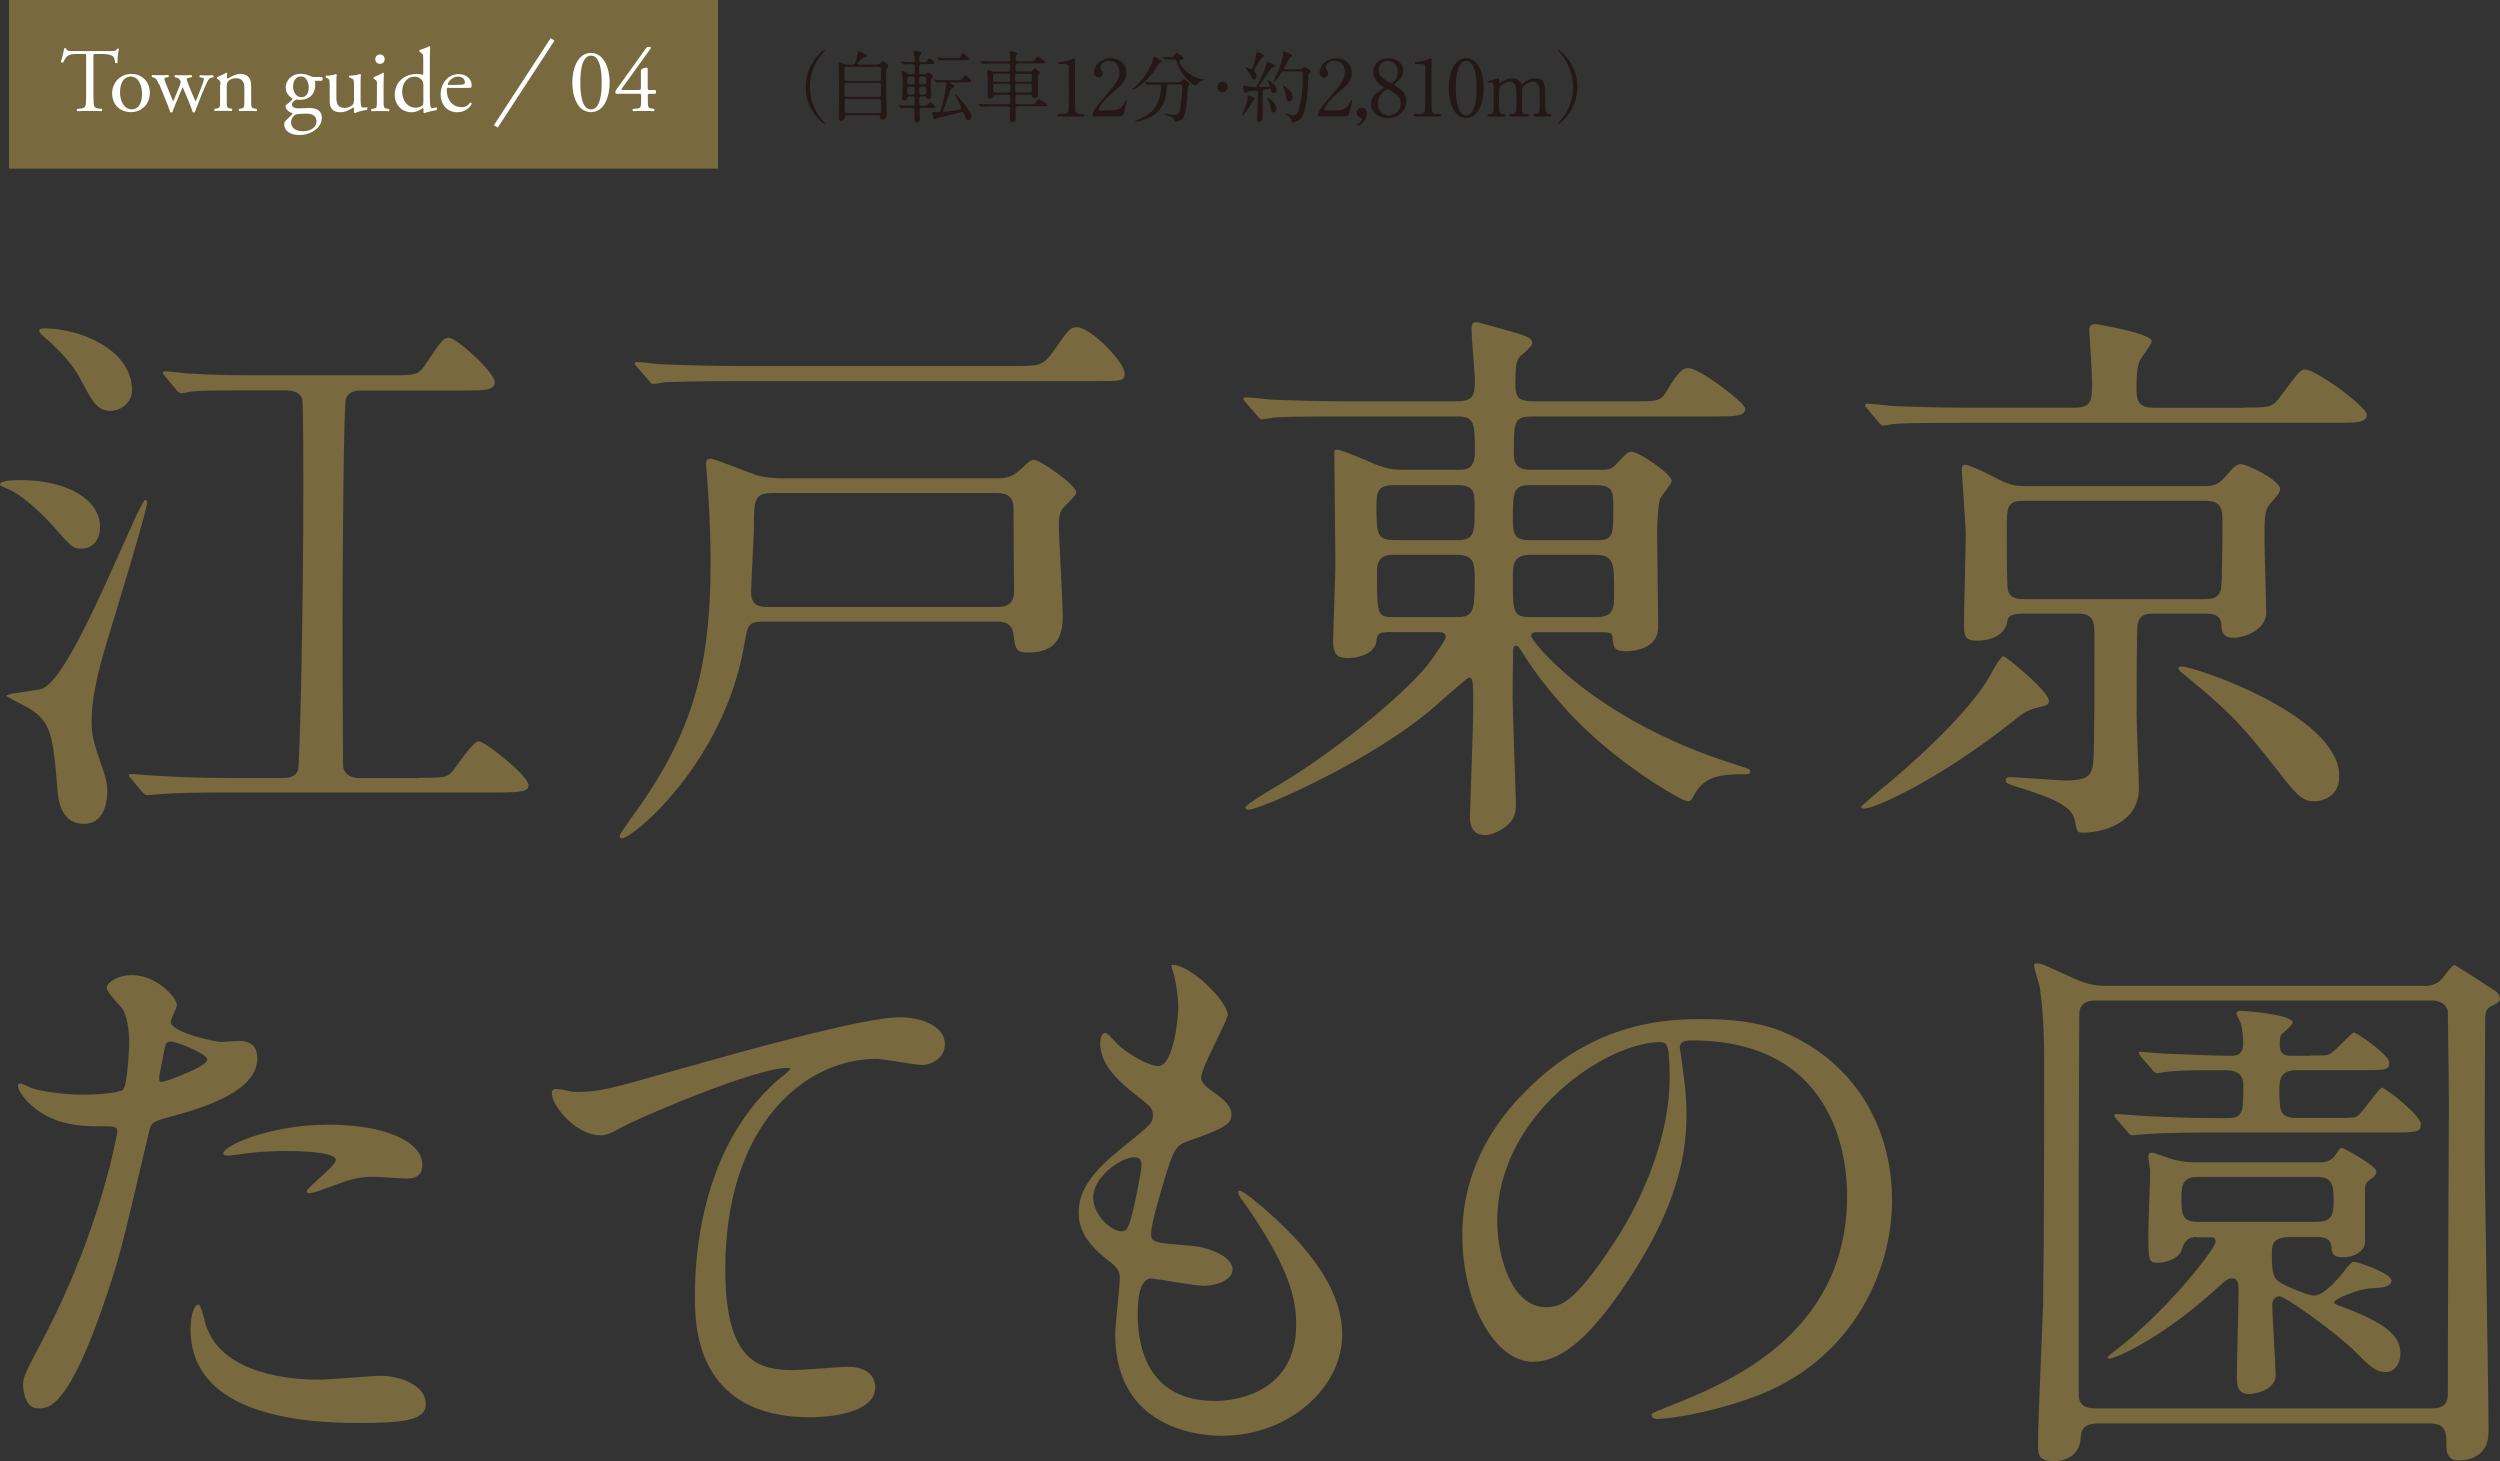 <?xml version="1.0" encoding="UTF-8"?>
<svg id="_レイヤー_2" data-name="レイヤー_2" xmlns="http://www.w3.org/2000/svg" width="231.43" height="135.26" viewBox="0 0 231.43 135.26">
  <rect x="0" y="0" width="231.43" height="135.26" fill="#333333" stroke="none"/>
  <defs>
    <style>
      .cls-1 {
        fill: none;
        stroke: #fff;
        stroke-miterlimit: 10;
        stroke-width: .42px;
      }

      .cls-2 {
        fill: #231815;
      }

      .cls-3 {
        fill: #fff;
      }

      .cls-4 {
        fill: #786a3e;
      }
    </style>
  </defs>
  <g id="_x25A1_">
    <g>
      <rect class="cls-4" x=".83" width="65.64" height="15.61"/>
      <g>
        <g>
          <path class="cls-3" d="M8.66,9c0,.88.02,1,.5,1.05l.27.03c.05.03.03.18-.02.21-.48-.02-.76-.02-1.1-.02s-.63,0-1.16.02c-.05-.02-.07-.17,0-.21l.3-.03c.48-.04.52-.17.52-1.05v-3.74c0-.26,0-.27-.25-.27h-.46c-.36,0-.82.02-1.03.21-.2.18-.28.37-.38.58-.07.05-.18,0-.22-.06.13-.38.26-.91.32-1.25.03-.02.13-.02.16,0,.05.27.33.26.71.26h3.39c.45,0,.53-.02.65-.23.04-.02.13,0,.15.03-.09.34-.15,1.02-.13,1.27-.03.07-.18.07-.22.02-.02-.21-.08-.52-.21-.61-.19-.14-.51-.21-.97-.21h-.59c-.25,0-.24,0-.24.28v3.73Z"/>
          <path class="cls-3" d="M13.87,8.58c0,1.05-.72,1.8-1.77,1.8-.96,0-1.72-.68-1.72-1.73s.8-1.81,1.79-1.81c.94,0,1.7.7,1.7,1.73ZM12.07,7.09c-.55,0-.96.53-.96,1.45,0,.76.34,1.58,1.08,1.58s.96-.77.96-1.42c0-.71-.28-1.62-1.08-1.62Z"/>
          <path class="cls-3" d="M14.69,7.77c-.19-.47-.29-.55-.5-.6l-.13-.03s-.05-.17.03-.2c.26.02.49.02.75.02s.5,0,.73-.02c.07.03.08.16.02.2l-.19.03c-.12.02-.18.07-.18.12s.04.21.13.44l.52,1.28c.08.19.15.34.15.36.03-.02.09-.16.19-.4l.41-1.01c.11-.27.12-.38.08-.49-.08-.18-.2-.25-.38-.29l-.13-.03c-.06-.05-.04-.18.03-.2.21.02.48.02.7.02.26,0,.51,0,.8-.02.08.02.08.16.03.2l-.18.03c-.34.07-.32.09-.22.39.09.28.54,1.34.64,1.57.05.13.08.22.11.23.02-.02.06-.1.12-.23.11-.24.44-1.13.57-1.48.07-.19.08-.3.08-.36,0-.05-.05-.09-.15-.11l-.21-.03c-.07-.04-.05-.18,0-.2.24.02.45.02.66.02.16,0,.36,0,.54-.02.07.03.08.16.03.2l-.17.03c-.2.04-.28.16-.45.53-.23.47-.63,1.47-.79,1.9-.12.3-.22.54-.29.76-.03.02-.07.03-.11.03-.03,0-.07,0-.09-.03-.05-.15-.2-.59-.34-.92l-.4-.96c-.06-.15-.18-.43-.19-.43,0,0-.12.26-.18.41l-.44,1.05c-.15.36-.27.66-.33.85-.03.02-.06.03-.1.03-.03,0-.08,0-.1-.03-.05-.18-.18-.52-.25-.7l-.77-1.89Z"/>
          <path class="cls-3" d="M20.41,7.86c0-.33,0-.37-.23-.52l-.08-.05s-.03-.13,0-.15c.19-.07.67-.29.84-.41.03,0,.08.02.09.06-.02.19-.02.32-.02.39,0,.05.03.09.09.09.35-.22.75-.43,1.17-.43.7,0,.98.48.98,1.04v1.44c0,.6.02.69.32.73l.18.03c.06.04.04.18-.02.21-.25-.02-.49-.02-.79-.02s-.55,0-.78.02c-.06-.02-.08-.17-.02-.21l.16-.03c.31-.05.32-.13.32-.73v-1.25c0-.48-.22-.83-.79-.83-.32,0-.59.13-.71.29-.11.14-.13.26-.13.5v1.28c0,.6.02.68.32.73l.15.03c.06.04.04.18-.02.21-.23-.02-.47-.02-.76-.02s-.55,0-.79.02c-.06-.02-.08-.17-.02-.21l.18-.03c.31-.04.32-.13.32-.73v-1.47Z"/>
          <path class="cls-3" d="M29.81,7.14c.09.04.08.33-.05.34h-.6c.02.14.02.29.02.43,0,.58-.34,1.33-1.41,1.33-.15,0-.27-.02-.37-.02-.1.06-.37.22-.37.46,0,.19.19.35.59.35.29,0,.63-.03,1-.03.47,0,1.17.08,1.17.92,0,.91-1,1.58-2.09,1.58-1.03,0-1.39-.55-1.39-.97,0-.13.03-.24.09-.31.14-.15.38-.37.57-.56.08-.08.14-.15.07-.2-.33-.08-.61-.37-.61-.66,0-.04.03-.08.13-.14.14-.09.3-.23.44-.39.04-.05.08-.12.08-.16-.29-.15-.63-.48-.63-1.01,0-.72.62-1.27,1.37-1.27.32,0,.61.08.8.17.27.12.33.13.51.13h.68ZM28.06,10.53c-.27,0-.6.02-.72.09-.2.13-.4.39-.4.7,0,.45.36.83,1.12.83s1.24-.42,1.24-.9c0-.51-.35-.73-.96-.73h-.28ZM28.58,8.13c0-.57-.24-1.05-.75-1.05-.4,0-.7.37-.7.94s.36.98.76.98c.45,0,.69-.36.69-.87Z"/>
          <path class="cls-3" d="M31.14,9.03c0,.58.14.96.78.96.23,0,.49-.09.68-.25.11-.1.17-.23.17-.49v-1.37c0-.54-.06-.56-.31-.66l-.11-.04c-.06-.03-.06-.15,0-.18.33,0,.8-.07.98-.15.04,0,.07.03.08.06-.02.16-.03.42-.03.73v1.41c0,.66.03.91.26.91.1,0,.21-.02.33-.04.05.04.06.21,0,.24-.33.07-.81.15-1.1.31-.04,0-.08-.03-.1-.06v-.34c0-.08-.02-.12-.08-.12-.25.16-.66.44-1.16.44-.74,0-1.01-.37-1.01-1.05v-1.4c0-.53,0-.6-.25-.71l-.1-.04s-.04-.16.02-.18c.39,0,.71-.08.9-.15.05,0,.08.03.08.06-.02.14-.03.32-.03.73v1.4Z"/>
          <path class="cls-3" d="M34.91,7.86c0-.33,0-.37-.23-.52l-.08-.05s-.03-.13,0-.15c.19-.07.67-.29.86-.41.04,0,.08.02.08.05-.02.29-.03.7-.03,1.04v1.51c0,.6.02.69.32.73l.18.03c.06.04.04.18-.02.21-.25-.02-.49-.02-.79-.02s-.55,0-.79.02c-.06-.02-.08-.17-.02-.21l.18-.03c.31-.04.32-.13.32-.73v-1.47ZM35.61,5.47c0,.3-.21.44-.44.44-.26,0-.43-.19-.43-.42,0-.28.2-.45.45-.45s.42.2.42.44Z"/>
          <path class="cls-3" d="M39.8,9.04c0,.66,0,.97.24.97.09,0,.23-.04.36-.08.06.02.07.23,0,.27-.35.05-.87.18-1.11.27-.05,0-.09-.03-.09-.07v-.14c0-.13,0-.23-.02-.26h-.03c-.37.25-.65.39-1.06.39-.93,0-1.55-.73-1.55-1.61,0-1.17.89-1.93,2.03-1.93.29,0,.47.04.56.08.04,0,.05-.05.05-.12v-1.26c0-.49,0-.54-.26-.7l-.08-.05s-.04-.14,0-.17c.21-.07.6-.19.9-.35.03,0,.07.02.08.05,0,.25-.03.67-.03,1.04v3.68ZM39.18,7.78c0-.17-.03-.24-.09-.33-.12-.18-.38-.35-.7-.35-.76,0-1.16.66-1.16,1.39s.43,1.48,1.25,1.48c.23,0,.51-.1.65-.23.05-.05.06-.18.06-.31v-1.65Z"/>
          <path class="cls-3" d="M41.59,8.12c-.22,0-.23.02-.23.23,0,.85.49,1.57,1.39,1.57.28,0,.51-.08.77-.41.08-.03.14.02.15.1-.28.57-.88.78-1.32.78-.54,0-.97-.23-1.21-.55-.25-.33-.35-.72-.35-1.09,0-1.03.68-1.89,1.68-1.89.72,0,1.19.49,1.19,1,0,.12-.02.18-.03.22-.03.05-.14.06-.49.06h-1.55ZM42.11,7.86c.62,0,.8-.03.87-.08.03-.02.05-.05.05-.16,0-.23-.16-.53-.64-.53s-.92.45-.93.73c0,.02,0,.04.06.04h.59Z"/>
        </g>
        <g>
          <path class="cls-3" d="M56.44,7.64c0,1.32-.51,2.74-1.73,2.74s-1.73-1.42-1.73-2.74.51-2.74,1.73-2.74,1.73,1.47,1.73,2.74ZM53.72,7.64c0,.79.07,2.49.99,2.49s.99-1.7.99-2.49-.07-2.49-.99-2.49-.99,1.7-.99,2.49Z"/>
          <path class="cls-3" d="M57.08,8.68c-.08,0-.12-.06-.12-.14,0-.1.03-.15.15-.32l2.69-3.75c.06-.08.11-.12.19-.12h.14c.08,0,.13.02.13.07,0,.02-.02.06-.04.09l-2.66,3.69c-.1.13.02.13.24.13h1.3c.2,0,.23-.03.23-.22v-1.54c0-.06,0-.13.08-.17.1-.07.29-.13.43-.14.12,0,.12.09.12.26v1.62c0,.16.03.19.17.19h.54c.08.06.08.28,0,.35h-.45c-.21,0-.25,0-.25.18v.38c0,.66.02.77.36.81l.22.03c.05.05.04.18-.02.21-.3-.02-.61-.02-.87-.02-.3,0-.68,0-1.05.02-.06-.02-.07-.16-.02-.21l.38-.03c.35-.02.38-.17.38-.81v-.35c0-.2-.02-.21-.24-.21h-2Z"/>
        </g>
        <line class="cls-1" x1="51.15" y1="3.65" x2="45.9" y2="11.7"/>
      </g>
    </g>
    <g>
      <path class="cls-4" d="M1.82,44.44c4.52,0,7.44,1.87,7.44,4.32,0,1.35-.78,2.03-1.77,2.03-.73,0-.94-.21-2.65-2.18-.16-.16-2.55-2.81-4.32-3.43-.16-.1-.52-.21-.52-.31,0-.42,1.35-.42,1.82-.42ZM3.95,63.73c2.81-1.09,8.89-17.47,9.52-17.47.1,0,.16.16.16.21,0,.73-3.02,10.61-3.64,12.64-1.04,3.38-1.51,5.77-1.51,7.54,0,1.35.05,1.72,1.2,5.04.16.52.26,1.04.26,1.56,0,1.09-.36,3.02-2.18,3.02-2.13,0-2.39-2.29-2.44-3.17-.47-5.62-.57-6.6-3.74-8.11-.1-.05-.99-.52-.99-.57,0-.26,2.86-.47,3.38-.68ZM4.11,30.4c3.33,0,8.11,1.98,8.11,5.72,0,1.35-1.3,1.92-1.92,1.92-1.25,0-1.66-.68-2.86-2.96-.31-.57-.94-1.82-3.59-4.11-.1-.1-.26-.26-.21-.42.05-.1.36-.16.47-.16ZM38.79,72c2.29,0,2.55,0,3.07-.57.36-.42,1.92-2.81,2.44-2.81.62,0,4.63,3.22,4.63,4.06,0,.57-.62.68-2.81.68h-24.81c-3.17,0-5.15.05-6.6.16-.16,0-.94.1-1.09.1s-.31-.16-.47-.31l-.99-1.2c-.21-.21-.21-.26-.21-.36,0-.05.05-.1.16-.1.36,0,1.98.16,2.29.16,2.55.16,4.68.21,7.12.21h4.58c.47,0,1.3,0,1.51-.83.1-.31.47-12.58.47-26.52,0-.94,0-7.38-.1-7.7-.16-.57-.73-.83-1.46-.83h-2.24c-4.11,0-5.82,0-6.4.1-.21,0-.88.16-1.04.16s-.36-.1-.52-.31l-.99-1.2c-.16-.16-.26-.31-.26-.36,0-.1.1-.16.21-.16.36,0,1.92.21,2.29.21,2.55.16,4.68.16,7.12.16h11.28c2.44,0,2.7,0,3.33-.88,1.56-2.34,1.77-2.6,2.24-2.6.73,0,4.26,3.22,4.26,4.11,0,.78-.99.78-2.81.78h-9.57c-.62,0-1.2.16-1.4.78-.21.57-.31,14.77-.31,20.49,0,7.59.05,13.36.05,13.52.1.78.78,1.09,1.51,1.09h5.51Z"/>
      <path class="cls-4" d="M70.68,57.54c-1.46,0-1.46.36-1.77,2.08-1.87,11.02-10.35,17.99-11.34,17.99-.1,0-.21-.1-.21-.21,0-.21.88-1.35.88-1.4,5.72-7.75,7.54-13.73,7.54-24.03,0-1.25-.05-4.11-.26-6.81,0-.36-.16-1.87-.16-2.18s.05-.52.42-.52,3.54,1.3,4.21,1.51c.88.26,1.77.31,2.34.31h20.12c1.09,0,1.56-.42,2.03-.83.83-.78.94-.88,1.25-.88.52,0,3.9,2.29,3.9,3.02,0,.31-1.2,1.35-1.35,1.61-.26.47-.26,1.14-.26,1.35,0,1.3.36,7.18.36,8.37,0,1.09,0,3.48-3.12,3.48-1.25,0-1.25-.26-1.46-1.77-.16-1.09-1.09-1.09-1.66-1.09h-21.48ZM93.92,33.88c2.34,0,2.6,0,3.59-1.35,1.4-2.03,1.56-2.24,2.18-2.24,1.3,0,4.42,3.28,4.42,4.26,0,.73-.26.73-2.7.73h-33.28c-4.58,0-6.08.1-6.55.1-.21.05-.99.16-1.14.16s-.26-.16-.42-.36l-1.04-1.2c-.21-.21-.21-.26-.21-.31,0-.1.05-.16.16-.16.36,0,1.98.21,2.34.21,2.55.1,4.68.16,7.12.16h25.53ZM92.26,56.19c.99,0,1.61-.26,1.61-1.51,0-1.09-.05-6.45-.05-7.64,0-1.4-1.04-1.4-1.72-1.4h-20.44c-1.82,0-1.87.47-1.87,3.22,0,.88-.26,5.04-.26,5.98,0,1.35.99,1.35,1.56,1.35h21.16Z"/>
      <path class="cls-4" d="M128.35,58.53c-.83,0-.88.31-.94.88-.16,1.09-1.66,1.51-2.6,1.51-.83,0-1.4-.16-1.4-1.56,0-.62.21-6.14.21-7.28,0-1.56-.1-8.58-.1-10.04,0-.26,0-.42.21-.42.26,0,1.4.42,2.34.83,1.66.73,2.39,1.04,3.85,1.04h5.1c.57,0,1.51,0,1.51-1.56,0-2.76,0-3.38-1.66-3.38h-10.4c-4.58,0-6.08.05-6.55.1-.21.05-.94.16-1.14.16-.16,0-.26-.16-.42-.36l-1.04-1.2c-.21-.21-.21-.26-.21-.31,0-.1.05-.16.21-.16.31,0,1.92.16,2.29.21,2.55.1,4.68.16,7.12.16h10.14c1.51,0,1.66-.57,1.66-1.92,0-.73-.31-4-.31-4.68,0-.57.1-.73.47-.73.16,0,2.7.73,3.59.99,1.51.42,1.56.68,1.56.99s-1.2,1.2-1.3,1.4c-.16.36-.26.73-.26,2.29,0,1.2.16,1.66,1.72,1.66h9.26c2.18,0,2.44,0,3.02-.94,1.25-2.13,1.66-2.13,2.03-2.13,1.04,0,5.25,3.22,5.25,3.74,0,.73-1.04.73-2.81.73h-16.74c-1.87,0-1.87.31-1.87,3.48,0,.68.16,1.46,1.51,1.46h6.34c.94,0,1.2,0,1.77-.68.73-.78.94-.99,1.3-.99.62,0,3.69,2.03,3.69,2.7,0,.31-1.04,1.4-1.09,1.72-.16.47-.26,2.24-.26,2.76,0,1.4.1,7.75.1,9.05,0,2.24-2.81,2.24-3.02,2.24-1.09,0-1.14-.47-1.2-1.2-.05-.57-.21-.57-1.51-.57h-5.41c-.26,0-.62,0-.62.36,0,.42,5.62,7.7,18.82,11.86,1.3.42,1.46.47,1.46.62,0,.21-.1.31-.36.31-1.87,0-3.8,0-4.78,1.82-.26.52-.36.68-.68.68-.47,0-6.92-3.64-11.39-8.68-2.13-2.39-3.07-3.8-4.06-5.36-.16-.21-.21-.36-.42-.36-.26,0-.26.31-.26.52,0,.68-.05,3.48-.05,4.06,0,1.51.31,9.41.31,10.04,0,.83-.1,1.46-.94,2.13-.36.26-1.14.78-1.92.78-1.25,0-1.4-1.04-1.4-1.72,0-.31.31-8.32.31-9.83,0-2.7,0-3.02-.42-3.02-.16,0-2.7,2.29-3.07,2.6-5.51,4.89-16.17,9.62-17.32,9.62-.1,0-.26,0-.26-.21,0-.26,2.34-1.66,3.07-2.08,6.08-3.64,12.38-9.15,13.99-11.39.52-.73,1.46-2.03,1.46-2.29,0-.47-.42-.47-.88-.47h-4.58ZM134.85,50c1.66,0,1.66-.57,1.66-3.17,0-1.35-.1-1.92-1.66-1.92h-5.77c-1.56,0-1.66.62-1.66,1.92,0,2.65.05,3.17,1.72,3.17h5.72ZM129.13,51.35c-.68,0-1.66.05-1.66,1.46,0,4.21,0,4.32,1.66,4.32h5.62c1.61,0,1.77-.42,1.77-3.43,0-1.61-.05-2.34-1.72-2.34h-5.67ZM141.77,44.91c-1.61,0-1.72.42-1.72,3.02,0,1.56.1,2.08,1.66,2.08h5.98c1.66,0,1.66-.36,1.66-3.02,0-1.46,0-2.08-1.66-2.08h-5.93ZM147.7,57.13c1.72,0,1.72-.78,1.72-2.34,0-2.65,0-3.43-1.77-3.43h-5.88c-1.72,0-1.72.83-1.72,2.29,0,3.07,0,3.48,1.72,3.48h5.93Z"/>
      <path class="cls-4" d="M189.67,64.87c0,.36-.1.42-1.25.68-.83.21-1.4.68-1.98,1.14-7.07,5.62-12.95,8.16-13.83,8.16-.1,0-.31,0-.31-.16,0-.1,2.34-2.08,2.65-2.29,4.26-3.59,7.9-7.38,9.26-9.83.26-.52.99-1.82,1.25-1.82s4.21,3.28,4.21,4.11ZM207.66,37.73c2.39,0,2.65,0,3.33-.88,1.77-2.39,1.98-2.65,2.39-2.65.99,0,5.72,3.43,5.72,4.21,0,.73-1.04.73-2.76.73h-34.37c-4.52,0-6.03.05-6.55.1-.16,0-.94.16-1.09.16-.21,0-.26-.16-.47-.36l-.99-1.2c-.16-.16-.21-.26-.21-.31,0-.1.05-.16.16-.16.36,0,1.98.16,2.29.21,2.55.1,4.68.16,7.12.16h9.83c1.61,0,1.61-.78,1.61-2.39,0-.78-.26-4.58-.26-4.78,0-.52.31-.57.57-.57.16,0,5.2.88,5.2,1.56,0,.36-.99,1.56-1.09,1.82-.21.42-.31,1.25-.31,2.24,0,1.35,0,2.13,1.66,2.13h8.22ZM187.17,56.81c-.94,0-1.3.26-1.35.68-.16,1.35-1.66,1.82-2.76,1.82-1.2,0-1.25-.47-1.25-1.51,0-1.2.16-7.02.16-8.32,0-.94-.36-5.56-.36-5.98,0-.21,0-.47.31-.47.57,0,3.07,1.35,3.64,1.61.88.36,1.46.36,1.92.36h16.74c.99,0,1.4-.47,1.66-.73.88-1.04,1.14-1.3,1.56-1.3.62,0,3.64,1.51,3.64,2.29,0,.31-.31.68-.83,1.25-.62.73-.62,1.04-.62,3.69,0,.88.16,5.46.16,6.5,0,1.56-1.92,2.34-3.07,2.34-.88,0-1.04-.47-1.09-1.2-.05-.52-.16-1.04-1.56-1.04h-4.78c-.88,0-1.25.31-1.4.94-.1.31-.1,7.18-.1,8.42,0,.99.21,5.72.21,6.81,0,3.38-3.59,4.11-5.15,4.11-.57,0-.57-.05-.78-1.14-.26-1.35-2.08-2.08-5.41-3.12-.68-.21-.99-.31-.99-.57,0-.31.31-.31.42-.31.73,0,4.32.31,5.15.31,2.18,0,2.44-.57,2.55-1.82.1-1.72.1-7.18.1-11.34,0-1.51,0-2.29-1.61-2.29h-5.1ZM187.43,46.36c-1.66,0-1.66.47-1.66,2.86,0,.78,0,5.04.1,5.41.26.83.94.83,1.56.83h16.59c.62,0,1.3,0,1.56-.83.16-.47.16-5.98.16-6.55,0-1.56-.68-1.72-1.66-1.72h-16.64ZM201.94,61.7c1.25,0,14.61,4.52,14.61,10.14,0,2.34-2.24,2.34-2.39,2.34-1.14,0-1.87-.99-3.33-2.86-3.64-4.73-5.2-6.03-8.48-8.74-.36-.31-.73-.52-.68-.78.05-.1.21-.1.26-.1Z"/>
      <path class="cls-4" d="M4,123.92c5.36-10.14,6.86-19.08,6.86-19.14,0-.52-.21-.52-1.87-.52-1.09,0-2.91-.05-4.63-.94-1.66-.83-2.7-2.29-2.7-2.81,0-.16.16-.21.21-.21.21,0,.99.42,1.2.47.78.26,2.91.57,4.63.57.78,0,3.28-.1,3.69-.47s.57-3.9.57-4.26c0-.42,0-2.18-.62-3.22-.21-.26-1.46-1.56-1.46-1.92,0-.52.99-1.2,2.34-1.2,2.34,0,4.16,2.13,4.16,2.76,0,.26-.57,1.3-.57,1.56,0,.99,4.16,1.87,4.68,1.87.21,0,1.35-.1,1.61-.1.42,0,1.72,0,1.72,1.61,0,2.91-4.42,4.42-7.85,5.36-1.77.47-1.98.52-2.18,1.46-2.65,11.34-2.7,11.39-3.8,14.77-3.59,10.82-5.46,10.82-6.45,10.82-1.25,0-1.4-1.72-1.4-2.29,0-.62.26-1.14,1.87-4.16ZM14.98,100.16c.26,0,4.21-1.4,4.21-2.08,0-.52-2.81-1.66-3.38-1.66-.31,0-.47.1-.57.62-.21,1.04-.21,1.2-.47,2.44-.05.36-.1.68.21.68ZM18.93,122.21c1.09,4.52,6.71,5.51,10.66,5.51.88,0,4.84-.36,5.67-.36,1.77,0,4.16.88,4.16,2.6,0,1.51-1.92,1.77-6.34,1.77-8.42,0-15.44-2.13-15.44-8.68,0-1.2.31-2.29.73-2.29.21,0,.52,1.3.57,1.46ZM30.42,104.11c4.94,0,8.68,1.46,8.68,3.74,0,1.25-1.09,1.25-1.51,1.25-.47,0-2.5-.16-2.91-.16-.94,0-1.72,0-3.85.83-1.3.47-1.82.68-2.18.68-.1,0-.26,0-.26-.16,0-.36,2.7-2.34,2.7-2.91,0-.78-3.69-.83-4.47-.83-1.14,0-2.55.05-3.74.21-.31.05-1.51.21-1.72.21-.05,0-.42,0-.47-.1-.36-.68,4.16-2.76,9.72-2.76Z"/>
      <path class="cls-4" d="M53.2,101.09c2.24,0,3.02-.21,10.14-2.24,4.63-1.3,16.48-4.68,19.97-4.68,1.82,0,4.16.73,4.16,2.5,0,1.35-1.35,1.92-2.08,1.92-.68,0-3.64-.57-4.26-.57-6.6,0-13.99,6.08-13.99,19.5,0,8.74,3.28,9.31,6.34,9.31.78,0,4.52-.31,4.94-.31,1.61,0,2.6.68,2.6,1.92,0,2.76-5.72,2.76-6.03,2.76-10.66,0-10.66-8.68-10.66-11.13,0-2.29.05-13.31,7.59-20.02.21-.16,1.25-.99,1.25-1.09s-.21-.1-.31-.1c-2.96,0-13.78,4.63-15.44,5.56-.73.42-1.25.68-1.82.68-2.6,0-5.04-3.48-4.42-4.21.21-.26,1.77.21,2.03.21Z"/>
      <path class="cls-4" d="M113.63,94.02c0,.47-2.44,4.84-2.44,5.72,0,.36.26.73.94,1.2,1.25.88,1.87,1.46,1.87,2.24,0,.83-.57,1.25-3.85,2.39-1.4.47-1.51.83-2.5,4.11-.31,1.09-1.09,3.59-1.09,4.52,0,.83.21.83,3.85,1.14,1.25.1,3.69.88,3.69,2.18,0,.94-1.4,1.51-2.7,1.51-.78,0-4.52-.68-4.78-.68-1.3,0-1.3,2.44-1.3,3.59.05,2.34.68,7.75,7.18,7.75,2.18,0,7.49-.94,7.49-7.07,0-2.24-.47-5.2-5.15-11.75-.16-.21-.21-.36-.21-.52,0-.47,1.14.52,1.3.62,5.98,4.84,8.32,8.94,8.32,12.58,0,4.94-4.99,9.36-11.08,9.36-.99,0-9.93,0-9.93-9.41,0-.83.42-4.37.42-5.1,0-.62-.1-.99-.99-1.66-1.87-1.4-2.81-2.81-2.81-4.42s.57-3.28,3.85-5.93c2.7-2.18,3.02-2.39,3.02-3.12,0-.68-.26-.88-1.4-1.77-1.51-1.2-3.48-2.76-3.48-4.94,0-.36.1-.94.47-.94.26,0,1.14,1.09,1.35,1.25,1.4,1.14,2.91,1.82,3.54,1.82,1.46,0,1.87-4.63,1.87-5.36,0-1.04-.26-2.76-.52-3.48-.1-.21-.1-.36-.1-.52,1.56-.16,5.2,3.28,5.2,4.68ZM105,107.13c-1.2,0-3.8,1.77-3.8,3.74,0,1.56,1.61,3.12,2.65,3.12.21,0,.47-.16.57-.42.47-.88,1.25-5.3,1.25-5.56,0-.42,0-.88-.68-.88Z"/>
      <path class="cls-4" d="M155.5,97.04c0,.16.1.36.1.57.21,1.66.52,3.33.52,5.62,0,3.48-.78,8.32-5.36,15.24-4.16,6.34-6.81,7.59-8.89,7.59-3.43,0-6.5-5.36-6.5-11.7,0-2.76.57-8.01,5.77-13.26,6.6-6.76,13.57-6.76,16.59-6.76,4.73,0,6.92.94,8.37,1.66,5.62,2.76,9.05,8.32,9.05,15.13s-3.9,15.08-13.1,18.3c-4.42,1.56-7.85,1.92-8.63,1.92-.21,0-.52-.05-.52-.36,0-.16.1-.21,1.4-.73,5.41-2.13,16.69-6.6,16.69-19.55,0-2.03-.21-14.4-14.4-14.4-1.04,0-1.09.42-1.09.73ZM138.6,113c0,3.38,1.35,8.01,4.52,8.01,1.51,0,2.76-.62,6.34-6.03,2.76-4.21,5.1-9.98,5.1-15.13,0-3.12-.21-3.38-.88-3.38-4.94,0-15.08,6.71-15.08,16.54Z"/>
      <path class="cls-4" d="M224.46,91.27c.57,0,1.04-.16,1.4-.47.26-.16,1.09-1.46,1.35-1.46.1,0,3.33,2.08,3.85,2.44.05,0,.36.36.36.62,0,.36-.16.42-.94.83-.36.21-.36.47-.42.99,0,.68-.05,6.34-.05,11.6,0,4.26.36,22.93.36,26.73,0,2.55-2.24,2.65-2.86,2.65-.73,0-1.04-.57-1.04-1.25,0-1.35,0-2.18-1.61-2.18h-30.63c-.99,0-1.56.31-1.61,1.25-.05,1.56-1.2,2.24-2.5,2.24-1.4,0-1.46-.57-1.46-1.61,0-2.03.42-11.02.47-12.84.1-6.86.1-15.65.1-22.78,0-3.85-.31-6.03-.42-6.71-.05-.31-.52-1.66-.52-1.98,0-.16.21-.16.31-.16.36,0,.68.16,3.28,1.35,1.04.47,1.87.73,3.02.73h29.54ZM193.99,92.62c-1.51,0-1.51.94-1.51,1.51,0,2.29-.05,12.22-.05,14.25v20.54c0,.57,0,1.46,1.56,1.46h31.1c1.51,0,1.51-.88,1.51-1.46,0-7.12.1-25.74.1-26.94,0-1.3-.1-8.16-.1-8.37-.05-.21-.26-.99-1.51-.99h-31.1ZM203.3,114.51c-1.04,0-1.25.94-1.3,1.09-.21.94-1.56,1.3-2.24,1.3-.88,0-.88-.26-.88-2.7,0-.94.16-4.94.16-5.77,0-.21-.16-1.14-.16-1.3,0-.36.1-.42.36-.42.21,0,1.66.57,2.13.68.47.1,1.14.21,1.61.21h11.75c.31,0,.88,0,1.35-.52.1-.1.52-.83.68-.83s3.22,1.66,3.22,2.18c0,.36-.21.52-.73.88-.31.26-.31.47-.31.78v4.84c0,.99-1.2,1.46-1.98,1.46-1.09,0-1.09-.42-1.14-.99-.05-.78-.73-.88-1.2-.88h-2.65c-1.66,0-1.66.73-1.66,1.77,0,1.72.26,2.03.57,2.29.31.31,2.7,1.35,3.33,1.35.99,0,2.39-1.77,2.65-2.08.73-.94.83-1.04,1.04-1.04.42,0,3.48,1.09,3.48,1.72s-.88.68-1.87.73c-1.25.05-3.43,1.04-3.43,1.25,0,.16.05.21.62.42,4.11,1.51,5.51,2.7,5.51,4.37,0,1.14-.73,1.72-1.3,1.72-.99,0-1.51-.52-2.91-1.92-1.72-1.72-6.45-5.1-6.97-5.1-.1,0-.68.05-.68.78,0,1.04.31,5.62.31,6.55,0,1.4-2.08,1.72-2.39,1.72-1.09,0-1.2-.73-1.2-1.56,0-1.25.16-6.81.16-7.96,0-.62,0-1.2-.62-1.2-.21,0-.42.05-.94.52-5.41,5.04-9.88,6.92-10.4,6.92-.1,0-.16-.05-.16-.1,0-.1.36-.42.68-.62,5.1-3.95,9.31-9.52,9.31-10.09,0-.42-.26-.42-.42-.42h-1.4ZM213.9,97.71c1.3,0,1.4,0,1.66-.1.47-.1,2.13-2.03,2.34-2.03.26,0,3.28,2.08,3.28,2.76,0,.73-.26.73-2.7.73h-5.82c-1.51,0-1.66.73-1.66,1.92.05,1.87,0,2.5,1.66,2.5h3.69c1.46,0,1.66,0,1.98-.26.42-.31,1.92-2.55,2.18-2.55s3.59,2.55,3.59,3.38c0,.78-.31.78-3.22.78h-15.81c-1.2,0-4.73,0-6.55.16-.21,0-.94.1-1.09.1-.21,0-.31-.1-.47-.31l-1.04-1.2c-.1-.1-.21-.26-.21-.36,0-.05.05-.1.21-.1.21,0,2.76.21,3.28.21,3.8.16,3.9.16,7.07.16,1.4,0,1.4-.68,1.4-2.91,0-.47,0-1.51-1.51-1.51-2.03,0-4.21-.05-5.72.16-.16,0-.57.1-.73.1-.21,0-.31-.1-.47-.31l-1.04-1.2c-.1-.16-.21-.26-.21-.36s.05-.1.21-.1c.21,0,1.82.16,2.08.16,1.66.05,4.78.21,6.24.21.47,0,1.14-.05,1.14-1.14,0-.21-.05-1.4-.26-1.98-.05-.1-.36-.68-.36-.83,0-.21.31-.21.42-.21.31,0,4.78.31,4.78,1.09,0,.16-.57.68-.94.99-.21.16-.26.42-.26.94,0,.73.16,1.14,1.04,1.14h1.82ZM203.5,108.95c-1.2,0-1.56.47-1.56,1.77,0,1.66,0,2.39,1.56,2.39h10.92c1.25,0,1.61-.47,1.61-1.77,0-1.56,0-2.39-1.61-2.39h-10.92Z"/>
    </g>
    <g>
      <path class="cls-2" d="M76.02,11.01c.06.06.35.38.35.43,0,.01-.01.04-.05.04-.07,0-1.74-1.2-1.74-3.43s1.66-3.43,1.74-3.43c.04,0,.05.03.05.04,0,.04-.3.36-.35.43-.29.36-1.04,1.39-1.04,2.96s.75,2.6,1.04,2.96Z"/>
      <path class="cls-2" d="M81.13,5.99c.14,0,.24,0,.32-.08.04-.04.21-.26.27-.26.07,0,.53.31.53.45,0,.04-.12.17-.14.2-.08.12-.08.22-.08.35,0,.72,0,1.5.01,2.23,0,.24.06,1.43.06,1.69,0,.44-.34.5-.4.5-.19,0-.2-.16-.22-.27-.01-.14-.13-.14-.23-.14h-2.78c-.16,0-.24,0-.26.19-.03.23-.24.34-.38.34-.18,0-.18-.19-.18-.27,0-.32.03-1.92.03-2.28,0-.19-.02-2.3-.03-2.41-.01-.21-.03-.32-.03-.38,0-.05,0-.09.08-.09.06,0,.1.01.45.16.15.06.18.06.3.06h.42c.07,0,.18,0,.24-.07.12-.16.27-.85.3-1,.03-.16.04-.18.06-.18.04,0,.79.3.79.45,0,.08-.04.09-.3.15-.19.05-.61.53-.61.6,0,.05.04.05.14.05h1.63ZM78.38,7.67c-.05,0-.21,0-.21.19v.94c0,.16.16.16.22.16h2.97c.17,0,.2-.12.2-.18v-.94c0-.17-.16-.17-.22-.17h-2.96ZM78.39,6.19c-.14,0-.21.06-.21.18v.94c0,.06,0,.18.2.18h2.95c.06,0,.22,0,.22-.15v-.97c0-.06,0-.18-.22-.18h-2.95ZM81.35,10.47c.14,0,.22-.04.22-.19v-.96c0-.09-.04-.17-.2-.17h-2.97c-.21,0-.21.07-.21.45,0,.04,0,.71,0,.75,0,.09.12.12.21.12h2.95Z"/>
      <path class="cls-2" d="M85.56,6.89c.06,0,.12,0,.17-.04.03-.01.15-.13.19-.13.06,0,.46.21.46.39,0,.06-.04.09-.16.17-.05.04-.05.14-.05.19,0,.04,0,.54,0,.55.01.27.04.78.04.81,0,.34-.26.34-.28.34-.13,0-.15-.05-.2-.17-.03-.07-.11-.08-.19-.08h-.23c-.22,0-.22.12-.22.35,0,.38.02.44.06.48.04.04.07.04.3.04.27,0,.32,0,.41-.1.16-.19.18-.21.25-.21.09,0,.48.31.48.42,0,.09-.09.09-.26.09h-.99c-.18,0-.22.09-.22.22,0,.12.04.68.04.81,0,.32-.27.34-.29.34-.09,0-.22-.11-.22-.35,0-.1.01-.61.01-.73,0-.17,0-.29-.21-.29-.28,0-.57,0-.81.01-.02,0-.19.02-.21.02-.03,0-.04-.03-.06-.05l-.14-.17s-.03-.04-.03-.04c0-.01.01-.02.02-.02.04,0,.22.02.26.02.09,0,.66.03.94.03.25,0,.25-.06.25-.41,0-.38,0-.46-.2-.46h-.26c-.07,0-.17,0-.2.12-.04.17-.19.26-.34.26-.13,0-.15-.07-.15-.19,0-.09.04-1.33.04-1.57,0-.22,0-.26-.04-.58,0-.04-.06-.26-.06-.32,0-.04.01-.06.09-.06.14,0,.32.12.38.17.17.11.19.12.29.12h.24c.19,0,.22-.09.22-.26,0-.12,0-.54-.03-.59-.04-.08-.15-.08-.24-.08-.16,0-.53,0-.68.02-.01,0-.09.01-.1.01-.02,0-.04-.01-.06-.04l-.14-.17s-.03-.04-.03-.05.01-.01.02-.01c.14,0,.86.05,1.02.05.13,0,.24-.01.24-.21,0-.1-.01-.22-.03-.33,0-.06-.09-.4-.09-.45,0-.06.1-.07.14-.07.17,0,.61.12.61.24,0,.04-.12.15-.14.19-.04.06-.07.14-.07.35,0,.29.03.29.37.29.25,0,.29-.01.37-.14.14-.19.16-.22.22-.22.11,0,.45.33.45.44,0,.03-.03.07-.08.09-.06.01-.15.01-.35.01h-.77c-.11,0-.2.01-.22.14v.58c0,.15.05.21.22.21h.25ZM84.45,7.82c.22,0,.22-.12.22-.36,0-.28,0-.38-.22-.38h-.24c-.22,0-.22.12-.22.37,0,.27,0,.37.22.37h.24ZM84.21,8.02c-.22,0-.22.1-.22.33,0,.32,0,.41.22.41h.24c.22,0,.22-.09.22-.39,0-.27,0-.35-.22-.35h-.24ZM85.53,7.82c.22,0,.22-.09.22-.37,0-.27,0-.37-.22-.37h-.21c-.23,0-.23.09-.23.38,0,.27,0,.36.23.36h.21ZM85.32,8.02c-.23,0-.23.11-.23.39,0,.22,0,.35.24.35h.19c.23,0,.23-.11.23-.39,0-.23,0-.35-.23-.35h-.2ZM86.5,7.44s-.03-.04-.03-.05,0-.01.03-.01c.05,0,.27.02.32.02.35.01.65.03.99.03h.79c.36,0,.4,0,.52-.19.15-.24.2-.28.25-.28.1,0,.53.39.53.55,0,.11-.04.11-.43.11h-1.42c-.05,0-.11,0-.11.05s.14.12.2.14c.17.07.2.12.2.17,0,.07-.09.13-.13.15-.17.1-.18.12-.26.35-.09.28-.63,1.74-.63,1.77,0,.09.09.09.12.09.22,0,.75-.09,1.01-.13.45-.07.53-.08.53-.2,0-.18-.6-1.25-.6-1.33,0,0,0-.03.01-.03.04,0,.43.42.71.77.8,1,.81,1.19.81,1.36s-.07.36-.25.36c-.2,0-.25-.14-.38-.53-.06-.17-.1-.25-.2-.25-.04,0-1.38.37-1.64.42-.09.02-.6.12-.66.15-.14.1-.17.12-.21.12-.16,0-.26-.5-.26-.55,0-.12.07-.14.11-.14s.19.03.23.03c.35,0,.37,0,.48-.32.26-.87.49-2.2.49-2.3,0-.13-.07-.16-.17-.16-.05,0-.41,0-.58.02-.03,0-.13.01-.15.01-.01,0-.04-.01-.06-.04l-.14-.17ZM88.47,5.38c.32,0,.37,0,.45-.16.12-.22.16-.27.22-.27.12,0,.55.39.55.51,0,.05-.04.07-.11.09-.08.02-.22.02-.4.02h-1.17c-.63,0-.84.01-.91.01-.02,0-.13.02-.15.02-.03,0-.04-.02-.06-.05l-.14-.17s-.04-.04-.04-.04c0-.01.01-.02.03-.02.05,0,.27.02.32.03.35.01.65.02.99.02h.42Z"/>
      <path class="cls-2" d="M94.22,8.76c-.15,0-.22.02-.22.17v.52c0,.19.14.2.27.2h1.11c.3,0,.34,0,.4-.06.07-.06.32-.42.4-.42.06,0,.77.45.77.56,0,.1-.14.1-.39.1h-2.28c-.13,0-.26,0-.26.22v.45c0,.06.02.35.02.42,0,.2-.17.4-.36.4s-.19-.12-.19-.41c0-.14.02-.72.02-.84,0-.22-.11-.22-.27-.22h-1.36c-.63,0-.84.01-.91.02-.03,0-.13.01-.16.01-.02,0-.03-.01-.06-.04l-.14-.17s-.03-.04-.03-.05c0-.01,0-.01.03-.01.04,0,.27.02.32.02.35.01.65.03.99.03h1.34c.27,0,.27-.04.27-.41,0-.43,0-.48-.24-.48h-1.09c-.12,0-.19,0-.23.09-.05.12-.11.27-.35.27-.18,0-.18-.14-.18-.45,0-1.23,0-1.38-.02-1.73,0-.06-.04-.34-.04-.4,0-.04,0-.08.06-.08.09,0,.28.07.41.12.11.04.16.04.25.04h1.2c.14,0,.22,0,.22-.18,0-.51,0-.57-.27-.57h-1.19c-.63,0-.84.01-.91.02-.02,0-.13.01-.15.01-.03,0-.04-.01-.06-.04l-.14-.17s-.03-.04-.03-.05,0-.01.02-.01c.05,0,.27.02.32.02.35.01.65.03.99.03h1.15c.14,0,.27,0,.27-.21,0-.1-.05-.63-.05-.65,0-.06.02-.09.04-.09.07,0,.68.08.68.24,0,.05-.01.06-.11.14-.06.05-.06.24-.06.34,0,.22.12.22.27.22h1.06c.3,0,.39,0,.46-.12.17-.29.19-.32.28-.32.08,0,.68.42.68.53s-.14.1-.39.1h-2.09c-.28,0-.28.06-.28.58,0,.17.09.17.22.17h1.15c.08,0,.11,0,.19-.09.14-.17.17-.19.22-.19.11,0,.48.31.48.42,0,.04-.15.19-.17.22-.02.09-.02.12-.02.61,0,.18.01.98.01,1.15,0,.09,0,.16-.07.22-.1.09-.2.12-.3.12-.15,0-.15-.07-.17-.17-.01-.15-.09-.15-.26-.15h-1.04ZM92.15,6.82c-.14,0-.22,0-.22.17v.41c0,.17.07.17.22.17h1.12c.15,0,.23,0,.23-.17v-.41c0-.17-.08-.17-.23-.17h-1.12ZM92.18,7.76c-.13,0-.22,0-.24.13,0,.03,0,.39,0,.45,0,.22.07.23.25.23h1.09c.13,0,.22,0,.25-.13,0-.04,0-.4,0-.46,0-.22-.07-.22-.25-.22h-1.09ZM94.19,6.82c-.22,0-.22.05-.22.5,0,.24.05.25.22.25h1.11c.22,0,.22-.04.22-.5,0-.23-.05-.24-.22-.24h-1.11ZM94.2,7.76c-.16,0-.22.01-.22.22,0,.07,0,.48.03.53.04.06.11.06.19.06h1.1c.16,0,.22-.01.22-.22,0-.07,0-.48-.03-.53-.04-.06-.1-.06-.19-.06h-1.1Z"/>
      <path class="cls-2" d="M98.04,10.78c-.16,0-.17-.09-.17-.12,0-.12.11-.12.37-.12.39,0,.58-.02.66-.22.05-.12.05-1.39.05-1.64,0-.35-.01-2.02-.01-2.41,0-.34-.1-.34-.71-.34-.17,0-.25,0-.25-.09s.07-.1.3-.12c.17,0,.53-.08.81-.18.05-.01.3-.16.35-.16.08,0,.08.02.08.35,0,.19-.01,1.12-.01,1.34,0,.33,0,3.1.03,3.18.05.21.15.3.68.3.06,0,.17,0,.17.13,0,.1-.12.1-.18.1h-2.18Z"/>
      <path class="cls-2" d="M101.36,10.78s-.21,0-.21-.11c0-.38.46-.94.63-1.13,1.7-2.02,1.85-2.21,1.85-2.9,0-.64-.47-1.02-.96-1.02-.43,0-.81.29-.81.6,0,.02,0,.12.07.22.09.14.15.22.15.35,0,.21-.17.39-.39.39-.25,0-.41-.22-.41-.49,0-.61.63-1.3,1.55-1.3.78,0,1.44.5,1.44,1.35,0,.74-.45,1.15-1.07,1.66-1.09.91-1.48,1.58-1.48,1.71,0,.11.23.11.26.11h.74c.73,0,1.15-.2,1.35-.68.12-.27.12-.27.16-.27.07,0,.07.09.07.1,0,.06-.23.99-.27,1.14-.06.26-.32.26-.43.26h-2.25Z"/>
      <path class="cls-2" d="M107.55,5.71c0,.07-.05.09-.2.12-.07.02-.2.23-.36.49-.84,1.38-1.98,2-2.14,2-.03,0-.04-.01-.04-.04,0-.04.01-.05.15-.16.97-.76,1.52-1.96,1.62-2.17.05-.11.24-.72.25-.72.05-.02.73.37.73.49ZM108.24,7.82c-.19,0-.19.01-.23.4-.06.63-.2,1.88-1.45,2.58-.59.33-1.34.47-1.38.47-.02,0-.09,0-.09-.05,0-.04.04-.05.17-.09.5-.18,1.07-.52,1.42-.87.53-.54.81-1.52.81-2.27,0-.16-.07-.16-.18-.16h-.22c-.27,0-.61,0-.74.01-.03,0-.13.02-.15.02-.03,0-.04-.02-.06-.05l-.14-.17s-.03-.04-.03-.04c0-.01,0-.02.03-.02.05,0,.27.03.32.03.35.01.65.02.99.02h1.58c.32,0,.36-.01.48-.14.11-.12.17-.16.22-.16.12,0,.53.33.53.48,0,.04-.12.17-.13.19-.04.07-.08.89-.09,1.06-.08.87-.14,1.46-.34,1.79-.19.31-.63.43-.73.43-.08,0-.08-.02-.14-.22-.04-.17-.29-.26-.66-.37-.16-.04-.24-.07-.24-.12s.06-.04.08-.04c.05,0,.24.04.28.05.38.05.42.06.51.06.35,0,.54-.06.64-.81.07-.55.14-1.39.14-1.76,0-.19-.01-.26-.22-.26h-.97ZM108.6,5.5c-.18,0-.43,0-.58.01-.02,0-.12.01-.14.01s-.03,0-.06-.04l-.14-.17s-.02-.04-.02-.05c0,0,0-.01.02-.01.04,0,.25.03.29.03.08,0,.38.02.43.02.17,0,.26-.12.3-.19.14-.2.16-.22.22-.22.09,0,.63.36.63.52,0,.07-.02.08-.22.13-.04,0-.14.04-.14.15,0,.37.95,1.52,2.17,1.64.02,0,.11.01.11.06,0,.04-.19.08-.22.09-.19.09-.35.22-.44.33-.01.02-.09.11-.12.11-.25,0-1.43-.99-1.72-2.08-.08-.31-.09-.34-.26-.34h-.12Z"/>
      <path class="cls-2" d="M112.69,8.05c0-.26.21-.48.48-.48s.48.21.48.48-.22.48-.48.48-.48-.21-.48-.48Z"/>
      <path class="cls-2" d="M116.14,9.16s-.12.16-.14.19c-.12.17-.61.95-.73,1.09-.05.06-.2.23-.26.23-.02,0-.03,0-.03-.03,0,0,.22-.53.25-.63.13-.37.26-.73.27-.94,0-.21,0-.23.06-.23.04,0,.23.07.28.09.1.04.3.14.3.22ZM117.66,8.32c-.01-.06-.03-.11-.1-.11-.06,0-.4.07-.48.08-.19.03-.19.09-.19.36,0,.32,0,1.89,0,2.24s-.3.4-.37.4c-.16,0-.16-.12-.16-.17,0-.09.04-.53.04-.63.01-.53.04-1.41.04-1.93,0-.09-.01-.17-.14-.17s-.68.05-.84.11c-.03.01-.17.11-.21.11-.13,0-.17-.58-.17-.61s0-.11.06-.11c0,0,.18.05.19.06.15.05.4.1.72.1.23,0,.26-.02.32-.13.37-.6.78-1.58.87-2.02.04-.17.04-.19.09-.19.04,0,.7.27.7.42,0,.06-.05.09-.11.09-.06.01-.13.02-.26.15-.19.19-1.12,1.61-1.12,1.64,0,.02.01.03.02.04.03,0,.45,0,.5,0,.11,0,.34-.01.42-.02.04,0,.06-.01.06-.06,0-.09-.2-.5-.2-.51,0-.03.02-.03.03-.03.12,0,.79.39.79.91,0,.16-.09.29-.22.29-.16,0-.25-.06-.29-.29ZM116.09,7.38c-.1,0-.16-.04-.24-.23-.03-.08-.19-.42-.48-.77-.07-.09-.08-.09-.08-.12s.01-.04.06-.04c.09,0,.47.18.52.18.09,0,.35-.89.44-1.47.02-.12.04-.12.06-.12.05,0,.65.25.65.33,0,.04-.18.16-.21.19-.09.09-.72,1.08-.72,1.18,0,.06.03.1.06.14.09.09.18.29.18.42,0,.14-.08.31-.25.31ZM118.17,10.04c0,.21-.16.37-.3.37-.14,0-.16-.06-.27-.56-.06-.29-.09-.33-.23-.62-.01-.04-.04-.1-.04-.13s.02-.04.04-.04c.06,0,.29.17.41.29.21.21.39.49.39.69ZM118.89,6.6c-.16,0-.21.02-.27.11-.17.26-.57.89-.7.89-.04,0-.05-.02-.05-.05,0-.01.27-.53.31-.63.3-.65.62-1.63.62-2.02,0-.01,0-.09,0-.1,0-.02,0-.04.03-.04s.79.23.79.37c0,.07-.09.12-.19.17-.12.05-.57,1.06-.57,1.07,0,.04.06.04.12.04h1.32c.19,0,.2,0,.28-.06.13-.12.14-.14.19-.14.09,0,.57.27.57.41,0,.05-.02.06-.18.19-.06.04-.06.35-.06.54-.01,1.33-.21,2.9-.61,3.52-.19.3-.58.45-.78.45-.09,0-.12-.06-.18-.23-.06-.18-.23-.34-.4-.45-.1-.06-.12-.07-.12-.11,0-.03.02-.03.03-.03.01,0,.19.06.23.07.19.06.34.11.45.11.31,0,.47-.3.55-.65.23-.87.32-1.76.32-2.66,0-.12,0-.63-.02-.67-.04-.09-.14-.09-.22-.09h-1.48ZM119.67,8.93c0,.27-.17.46-.35.46s-.2-.09-.29-.55c-.06-.35-.18-.64-.22-.71-.05-.11-.06-.13-.06-.15s0-.04.02-.04c.12,0,.45.27.57.39.2.19.32.4.32.61Z"/>
      <path class="cls-2" d="M122.23,10.78s-.21,0-.21-.11c0-.38.46-.94.63-1.13,1.7-2.02,1.85-2.21,1.85-2.9,0-.64-.47-1.02-.96-1.02-.43,0-.81.29-.81.6,0,.02,0,.12.07.22.09.14.15.22.15.35,0,.21-.17.39-.39.39-.24,0-.41-.22-.41-.49,0-.61.63-1.3,1.55-1.3.78,0,1.44.5,1.44,1.35,0,.74-.45,1.15-1.07,1.66-1.09.91-1.48,1.58-1.48,1.71,0,.11.23.11.26.11h.74c.73,0,1.15-.2,1.35-.68.12-.27.12-.27.16-.27.07,0,.07.09.07.1,0,.06-.23.99-.27,1.14-.06.26-.32.26-.43.26h-2.25Z"/>
      <path class="cls-2" d="M125.8,11.39c.13-.09.28-.24.28-.37,0-.06-.07-.09-.21-.17-.09-.04-.29-.14-.29-.4,0-.25.2-.48.48-.48.22,0,.48.14.48.5,0,.63-.63,1.16-.81,1.16-.07,0-.09-.05-.09-.08,0-.04,0-.05.16-.16Z"/>
      <path class="cls-2" d="M127.82,8.32c.26-.16.29-.17.29-.22,0-.04-.04-.08-.21-.18-.21-.12-.77-.51-.77-1.25,0-.85.69-1.27,1.44-1.27.91,0,1.33.61,1.32,1.14,0,.29-.09.58-.45.94-.05.05-.35.27-.35.35,0,.06.06.1.3.26.66.43.79.86.79,1.26,0,.94-.75,1.58-1.7,1.58-.86,0-1.56-.53-1.56-1.23,0-.46.09-.89.9-1.37ZM129.14,8.66c-.08-.06-.48-.38-.71-.38-.2,0-.89.54-.89,1.31s.58,1.1,1.03,1.1c.58,0,1.1-.5,1.1-1.09,0-.46-.22-.71-.53-.94ZM128.02,7.23c.27.22.63.44.79.44.21,0,.59-.44.59-1.02,0-.66-.45-1.02-.93-1.02-.44,0-.84.29-.84.84,0,.37.1.53.4.76Z"/>
      <path class="cls-2" d="M131.04,10.78c-.16,0-.17-.09-.17-.12,0-.12.11-.12.37-.12.39,0,.58-.02.66-.22.05-.12.05-1.39.05-1.64,0-.35-.01-2.02-.01-2.41,0-.34-.1-.34-.71-.34-.17,0-.25,0-.25-.09s.07-.1.3-.12c.17,0,.53-.08.81-.18.05-.01.29-.16.35-.16.08,0,.08.02.08.35,0,.19-.01,1.12-.01,1.34,0,.33,0,3.1.03,3.18.05.21.15.3.68.3.06,0,.17,0,.17.13,0,.1-.12.1-.18.1h-2.18Z"/>
      <path class="cls-2" d="M135.73,10.92c-1.14,0-1.62-1.43-1.62-2.76s.49-2.77,1.62-2.77c1.17,0,1.62,1.5,1.62,2.77s-.46,2.76-1.62,2.76ZM135.73,5.63c-.96,0-.97,2.16-.97,2.53,0,.3,0,2.53.97,2.52.96,0,.97-2.15.97-2.52,0-.3,0-2.53-.97-2.53Z"/>
      <path class="cls-2" d="M142.12,10.78c-.13,0-.14-.09-.14-.12,0-.11.09-.12.19-.12.37-.01.37-.21.37-1.18s-.01-1.09-.07-1.33c-.06-.26-.25-.48-.57-.48-.4,0-.88.36-.97.6-.04.12-.04,1.15-.04,1.35,0,.7,0,.78.07.89.07.11.17.15.29.16.21,0,.27,0,.27.12,0,.12-.1.12-.17.12h-1.45c-.06,0-.17,0-.17-.12,0-.04.02-.09.06-.1.04-.02.25-.01.3-.02.29-.06.29-.21.29-1.21s0-1.13-.09-1.4c-.06-.17-.25-.38-.54-.38s-.64.2-.8.36c-.17.17-.19.19-.19,1.42,0,1,0,1.2.37,1.22.11,0,.22,0,.22.12s-.1.12-.16.12h-1.36s-.14,0-.14-.12.09-.12.22-.12c.18,0,.29-.12.32-.21.05-.15.05-1.2.05-1.44,0-.2,0-.99-.04-1.11-.02-.07-.11-.18-.27-.18-.03,0-.18.02-.22.02-.01,0-.07,0-.07-.05,0-.06.02-.06.35-.16.17-.04.62-.17.68-.18.07,0,.07.04.07.21,0,.19,0,.24.07.24.03,0,.17-.11.22-.14.18-.13.5-.31.9-.31.58,0,.73.32.81.47.01.03.05.1.09.1.04,0,.05-.01.17-.12.22-.19.58-.45,1.09-.45s.73.23.82.55c.09.3.09.44.09,1.65,0,.86,0,1.1.4,1.1.05,0,.17,0,.17.12,0,.07-.06.11-.14.11h-1.35Z"/>
      <path class="cls-2" d="M144.58,5.09c-.06-.06-.35-.38-.35-.43,0-.01.01-.04.05-.04.07,0,1.74,1.2,1.74,3.43s-1.66,3.43-1.74,3.43c-.04,0-.05-.03-.05-.04,0-.04.3-.36.35-.43.29-.36,1.04-1.39,1.04-2.96s-.75-2.6-1.04-2.96Z"/>
    </g>
  </g>
</svg>